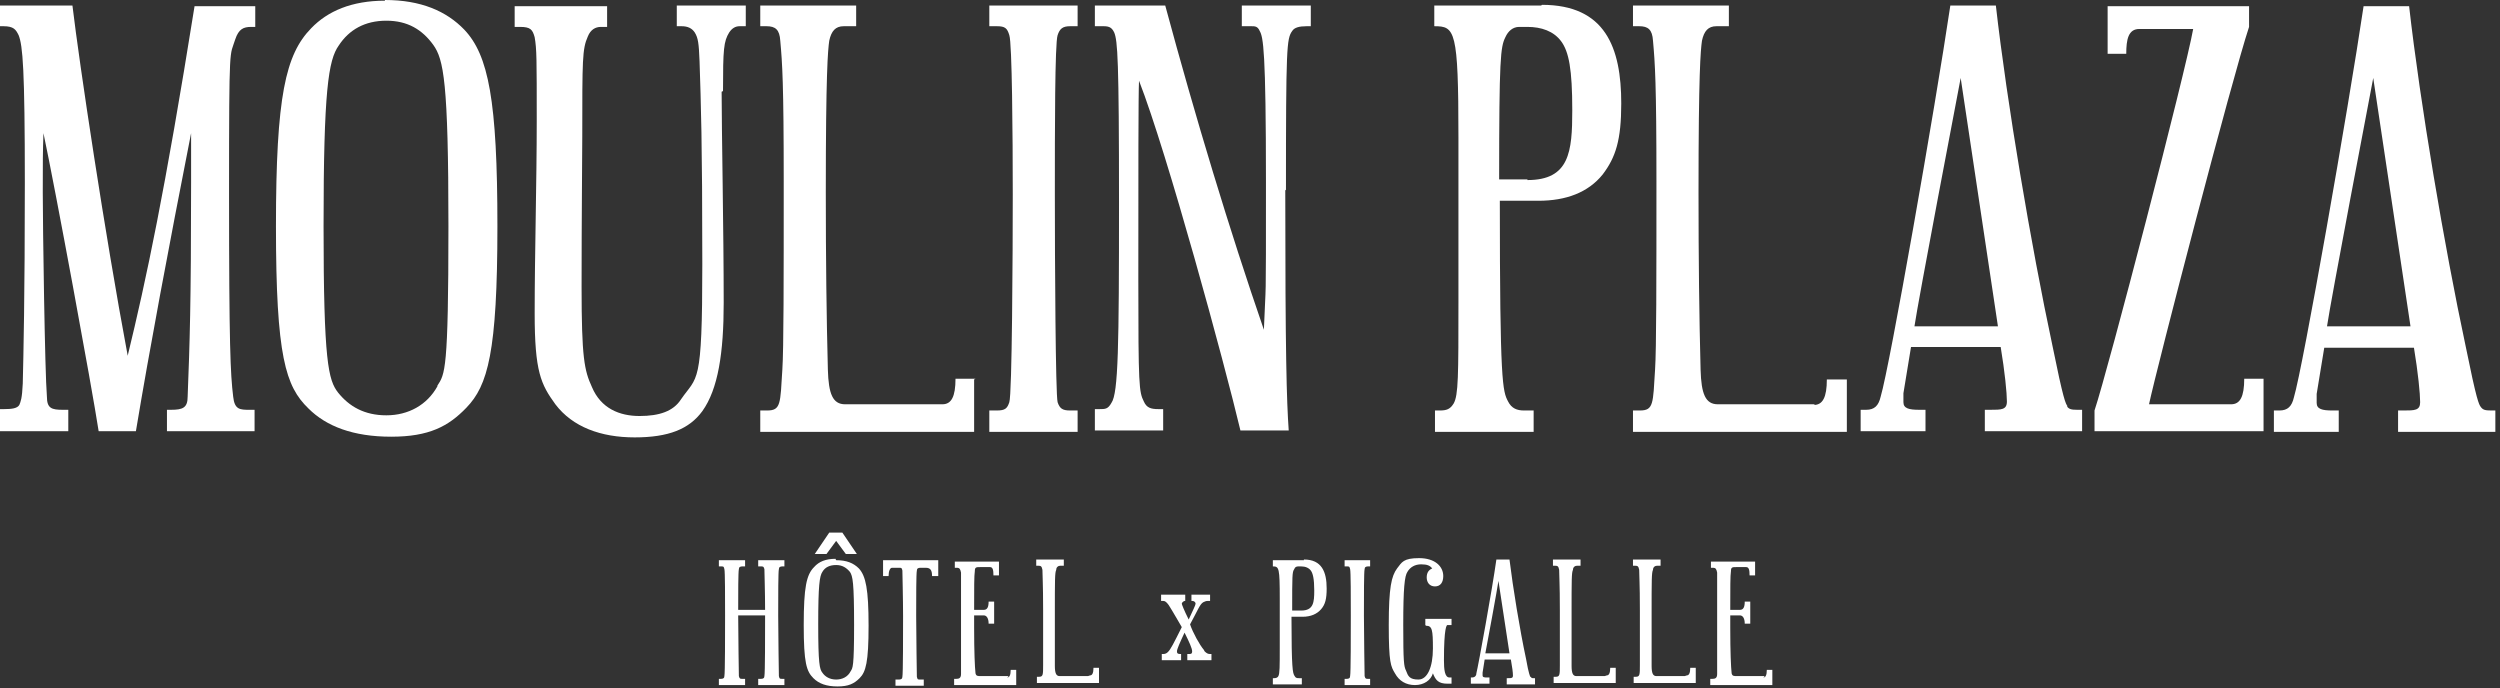 <svg width="483" height="133" viewBox="0 0 483 133" fill="none" xmlns="http://www.w3.org/2000/svg">
<rect x="0" y="0" width="483" height="133" fill="#333333" stroke="none"/>
<path d="M24.658 68.643C20.26 45.185 15.328 12.263 13.995 1.066H0V5.065H0.666C2.666 5.065 3.066 5.731 3.599 6.798C4.398 8.797 4.798 13.329 4.798 35.321C4.798 57.314 4.532 68.51 4.398 74.108C4.265 77.04 3.999 77.573 3.732 78.24C3.332 78.906 2.266 79.04 0.8 79.04H0V83.305H13.195V79.173H12.129C9.997 79.173 9.064 78.906 9.064 76.641C8.664 71.975 8.264 43.319 8.264 37.187C8.264 31.056 8.264 29.457 8.397 25.725C10.663 36.388 17.727 74.641 19.06 83.305H26.258C28.923 67.31 32.522 48.117 36.921 25.725C36.921 29.057 36.921 32.389 36.921 35.321C36.921 58.647 36.654 66.377 36.254 76.641C36.254 78.773 35.321 79.173 33.055 79.173H32.256V83.305H49.183V79.173H48.25C46.384 79.173 45.318 79.173 45.051 76.641C44.518 72.242 44.252 66.91 44.252 37.187C44.252 7.464 44.385 11.063 45.451 7.598C46.117 5.598 47.051 5.198 48.517 5.198H49.316V1.2H37.587C31.856 37.054 28.257 53.982 24.658 68.777V68.643Z" fill="#ffffff"/>
<path d="M74.374 0.133C67.977 0.133 63.312 2.133 60.113 5.465C55.181 10.53 53.315 18.527 53.315 43.718C53.315 68.91 55.181 74.641 59.58 78.906C63.045 82.372 68.243 84.371 75.574 84.371C82.905 84.371 86.637 82.372 90.103 78.773C94.234 74.508 96.1 68.11 96.1 43.718C96.1 19.327 94.368 10.663 89.703 5.731C86.237 2.133 81.305 0 74.374 0V0.133ZM84.504 74.641C82.505 78.24 78.906 80.239 74.641 80.239C70.376 80.239 67.444 78.506 65.311 75.841C63.445 73.442 62.512 69.976 62.512 43.718C62.512 17.461 63.445 11.596 65.444 8.797C67.444 5.731 70.509 3.999 74.641 3.999C78.773 3.999 81.572 5.731 83.705 8.664C85.704 11.463 86.637 15.728 86.637 43.718C86.637 71.709 85.971 72.242 84.504 74.508V74.641Z" fill="#ffffff"/>
<path d="M139.685 17.594C139.685 9.464 139.819 7.997 140.885 6.265C141.418 5.465 142.085 5.065 142.884 5.065H144.084V1.066H130.755V5.065H131.688C132.888 5.065 133.688 5.465 134.221 6.265C134.887 7.331 135.02 8.397 135.154 11.863C135.42 20.127 135.687 27.191 135.687 51.049C135.687 74.908 134.754 72.509 131.555 77.174C130.089 79.44 127.423 80.373 123.558 80.373C119.692 80.373 116.094 78.906 114.361 74.775C112.895 71.576 112.362 69.176 112.362 55.448C112.362 41.719 112.495 30.123 112.495 26.391C112.495 11.463 112.495 9.464 113.561 7.064C114.094 5.731 115.027 5.198 116.094 5.198H117.293V1.2H99.433V5.198H100.499C102.498 5.198 102.898 5.731 103.298 7.198C103.698 9.464 103.698 11.463 103.698 23.326C103.698 35.188 103.298 49.183 103.298 60.513C103.298 71.842 104.498 74.241 107.297 78.107C110.629 82.505 116.094 84.504 122.625 84.504C129.156 84.504 133.154 82.905 135.687 79.44C138.752 75.174 139.819 68.11 139.819 58.513C139.819 44.651 139.419 24.792 139.419 17.727L139.685 17.594Z" fill="#ffffff"/>
<path d="M188.469 73.175H184.603C184.603 76.641 183.804 78.107 182.071 78.107H163.277C160.878 78.107 160.079 76.107 159.945 71.442C159.679 61.312 159.545 49.983 159.545 37.187C159.545 14.129 159.945 9.73 160.212 7.864C160.612 5.998 161.411 5.065 163.011 5.065H165.41V1.066H146.883V5.065H148.083C149.815 5.065 150.615 5.731 150.748 7.864C151.148 12.263 151.415 16.128 151.415 35.055C151.415 53.982 151.415 67.444 151.148 71.442C150.748 77.973 150.882 79.306 148.216 79.306H146.883V83.438H188.202V73.308L188.469 73.175Z" fill="#ffffff"/>
<path d="M208.195 79.306H206.729C205.263 79.306 204.73 78.906 204.33 77.707C203.93 76.241 203.797 50.25 203.797 37.587C203.797 24.925 203.797 8.397 204.33 6.798C204.73 5.598 205.263 5.065 206.729 5.065H208.195V1.066H191.135V5.065H192.601C194.2 5.065 194.6 5.465 195 6.798C195.533 8.264 195.666 26.125 195.666 37.587C195.666 49.05 195.533 76.241 195 77.707C194.6 78.906 194.2 79.306 192.601 79.306H191.135V83.438H208.195V79.306Z" fill="#ffffff"/>
<path d="M248.448 36.788C248.448 9.064 248.582 7.464 249.648 5.998C250.048 5.332 250.981 5.065 252.447 5.065H253.247V1.066H239.918V5.065H241.784C242.45 5.065 242.983 5.065 243.383 5.998C244.05 7.198 244.583 9.597 244.583 35.321C244.583 61.046 244.583 53.315 244.183 63.712C237.519 44.385 230.988 22.792 225.123 1.066H211.528V5.065H213.26C214.46 5.065 214.86 5.465 215.26 6.265C215.926 7.864 216.193 11.463 216.193 39.187C216.193 66.91 216.059 75.974 214.726 77.84C214.06 79.04 213.527 79.04 212.461 79.04H211.528V83.172H224.723V79.04H223.79C222.324 79.04 221.524 78.773 220.991 77.573C220.058 75.707 219.925 74.641 219.925 54.115C219.925 33.589 219.925 17.994 220.058 15.595C225.523 29.59 236.586 70.243 239.651 83.172H248.981C248.582 77.44 248.315 68.777 248.315 36.654L248.448 36.788Z" fill="#ffffff"/>
<path d="M297.765 1.066H277.105V5.065C281.104 5.065 281.77 5.731 281.77 26.524C281.77 47.317 281.77 44.252 281.77 58.38C281.77 72.509 281.77 76.374 280.837 77.973C280.171 79.04 279.504 79.306 278.171 79.306H277.238V83.438H296.299V79.306H294.432C293.1 79.306 292.033 78.906 291.367 77.573C290.301 75.574 289.767 74.108 289.767 38.787H297.232C302.563 38.787 306.828 37.187 309.627 33.722C312.16 30.39 313.226 27.058 313.226 19.993C313.226 9.197 310.16 0.933 297.898 0.933L297.765 1.066ZM295.099 34.655H289.634C289.634 11.196 289.901 9.064 290.834 7.198C291.367 5.998 292.3 5.198 293.499 5.198H295.099C297.765 5.198 300.164 5.998 301.63 7.997C303.096 9.997 303.763 13.329 303.763 21.326C303.763 29.323 303.229 34.788 295.099 34.788V34.655Z" fill="#ffffff"/>
<path d="M350.68 78.107H331.886C329.487 78.107 328.687 76.107 328.554 71.442C328.288 61.312 328.154 49.983 328.154 37.187C328.154 14.129 328.554 9.73 328.821 7.864C329.221 5.998 330.02 5.065 331.62 5.065H334.019V1.066H315.492V5.065H316.692C318.424 5.065 319.224 5.731 319.357 7.864C319.757 12.263 320.024 16.128 320.024 35.055C320.024 53.982 320.024 67.444 319.757 71.442C319.357 77.973 319.491 79.306 316.825 79.306H315.492V83.438H356.811V73.308H352.946C352.946 76.774 352.146 78.24 350.413 78.24L350.68 78.107Z" fill="#ffffff"/>
<path d="M399.463 78.507C399.063 77.973 398.663 77.307 396.531 66.777C392.399 47.45 387.734 19.86 385.601 1.066H376.804C373.872 20.793 365.075 70.909 363.342 76.641C362.942 78.373 362.143 79.173 360.543 79.173H359.477V83.305H372.006V79.173H370.806C368.807 79.173 367.741 78.906 367.741 77.707C367.741 76.507 367.741 76.774 367.741 75.974L369.207 67.044H386.534C387.334 71.842 387.734 75.974 387.734 77.573C387.734 79.173 386.668 79.173 384.535 79.173H383.469V83.305H402.262V79.173H401.329C400.13 79.173 399.73 79.04 399.33 78.507H399.463ZM369.873 63.045C370.54 58.38 378.137 18.527 378.804 15.062L386.001 63.045H369.873Z" fill="#ffffff"/>
<path d="M431.186 78.107H415.191C416.657 71.176 431.319 14.795 434.518 5.198V1.2H407.194V10.397H410.793C410.793 7.598 411.193 5.598 413.325 5.598H423.722C422.255 13.862 407.327 71.309 404.661 79.306V83.305H437.317V73.175H433.585C433.585 76.641 432.785 78.107 431.052 78.107H431.186Z" fill="#ffffff"/>
<path d="M481.302 79.306C480.102 79.306 479.702 79.173 479.303 78.64C478.903 78.107 478.503 77.44 476.37 66.91C472.238 47.584 467.573 19.993 465.441 1.2H456.644C453.711 20.926 444.914 71.043 443.182 76.774C442.782 78.507 441.982 79.306 440.383 79.306H439.316V83.438H451.845V79.306H450.646C448.646 79.306 447.58 79.04 447.58 77.84C447.58 76.641 447.58 76.907 447.58 76.107L449.046 67.177H466.374C467.173 71.975 467.573 76.107 467.573 77.707C467.573 79.306 466.507 79.306 464.374 79.306H463.308V83.438H482.102V79.306H481.169H481.302ZM449.579 63.045C450.246 58.38 457.843 18.527 458.51 15.062L465.707 63.045H449.579Z" fill="#ffffff"/>
<path d="M146.483 109.429H147.016C147.416 109.429 147.549 109.429 147.683 109.962C147.683 110.362 147.816 114.494 147.816 117.826H142.618C142.618 114.627 142.618 110.495 142.751 109.962C142.751 109.562 143.018 109.429 143.418 109.429H143.951V108.229H138.886V109.429H139.286C139.819 109.429 139.819 109.429 139.952 109.962C140.085 110.362 140.085 115.56 140.085 118.893C140.085 122.225 140.085 130.089 139.952 130.622C139.952 131.022 139.685 131.155 139.286 131.155H138.886V132.355H143.951V131.155H143.418C143.018 131.155 142.884 131.155 142.751 130.622C142.751 130.222 142.618 122.625 142.618 118.893H147.816C147.816 122.625 147.816 130.089 147.683 130.622C147.683 131.022 147.416 131.155 147.016 131.155H146.483V132.355H151.548V131.155H151.148C150.615 131.155 150.615 131.155 150.482 130.622C150.482 130.222 150.348 122.625 150.348 118.893C150.348 115.16 150.348 110.362 150.482 109.962C150.482 109.562 150.748 109.429 151.148 109.429H151.548V108.229H146.483V109.429Z" fill="#ffffff"/>
<path d="M161.411 107.963C159.545 107.963 158.212 108.496 157.279 109.563C155.813 111.029 155.28 113.428 155.28 120.759C155.28 128.09 155.813 129.689 157.146 131.022C158.212 132.088 159.679 132.621 161.811 132.621C163.944 132.621 165.01 132.088 166.076 131.022C167.276 129.822 167.809 127.956 167.809 120.892C167.809 113.828 167.276 111.295 165.943 109.829C164.877 108.763 163.544 108.23 161.545 108.23L161.411 107.963ZM164.344 129.689C163.811 130.755 162.744 131.288 161.545 131.288C160.345 131.288 159.412 130.755 158.879 129.956C158.346 129.289 158.079 128.223 158.079 120.625C158.079 113.028 158.346 111.295 158.879 110.496C159.412 109.563 160.345 109.163 161.545 109.163C162.744 109.163 163.544 109.696 164.21 110.496C164.744 111.295 165.01 112.495 165.01 120.759C165.01 129.023 164.744 129.023 164.344 129.689Z" fill="#ffffff"/>
<path d="M157.413 107.03H159.679L161.545 104.498L163.411 107.03H165.543L162.744 102.898H160.212L157.413 107.03Z" fill="#ffffff"/>
<path d="M170.608 111.295H171.675C171.675 110.362 171.941 109.696 172.341 109.696H173.674C174.207 109.696 174.207 109.696 174.34 110.229C174.34 110.629 174.474 115.694 174.474 119.026C174.474 122.358 174.474 130.222 174.34 130.755C174.34 131.155 174.074 131.288 173.674 131.288H173.007V132.488H178.472V131.288H177.806C177.273 131.288 177.273 131.288 177.139 130.755C177.139 130.355 177.006 122.758 177.006 119.026C177.006 115.294 177.006 110.762 177.139 110.229C177.139 109.829 177.406 109.696 177.806 109.696H178.872C179.805 109.696 180.072 110.229 180.072 111.295H181.271V108.229H170.608V111.295Z" fill="#ffffff"/>
<path d="M194.867 130.622H189.535C188.869 130.622 188.602 130.622 188.469 130.089C188.335 128.889 188.202 125.957 188.202 121.292V118.893H190.068C190.601 118.893 191.001 119.426 191.001 120.492H192.068V116.227H191.001C191.001 117.293 190.735 117.826 190.068 117.826H188.202C188.202 113.561 188.202 111.162 188.335 110.362C188.335 109.562 188.602 109.562 189.402 109.562H191.268C191.801 109.562 191.934 110.096 191.934 111.162H193.001V108.496H184.47V109.696H184.87C185.403 109.696 185.536 109.962 185.67 110.629C185.67 112.628 185.67 113.428 185.67 123.957C185.67 134.487 185.67 128.623 185.67 130.222C185.67 131.022 185.27 131.155 184.737 131.155H184.337V132.355H196.333V129.422H195.266C195.266 130.489 195 130.888 194.6 130.888L194.867 130.622Z" fill="#ffffff"/>
<path d="M210.195 130.622H204.73C204.063 130.622 203.797 130.089 203.797 128.623C203.797 125.69 203.797 122.358 203.797 118.626C203.797 111.962 203.797 110.629 204.063 110.096C204.063 109.563 204.463 109.296 204.863 109.296H205.53V108.096H200.198V109.296H200.598C201.131 109.296 201.264 109.429 201.398 110.096C201.398 111.429 201.531 112.495 201.531 117.96C201.531 123.425 201.531 127.423 201.531 128.489C201.531 130.355 201.531 130.755 200.731 130.755H200.331V131.955H212.327V129.023H211.261C211.261 130.089 210.994 130.489 210.595 130.489L210.195 130.622Z" fill="#ffffff"/>
<path d="M232.587 125.557C231.787 124.624 230.454 122.225 229.921 120.625C231.387 117.96 231.787 116.76 232.454 116.36C232.72 116.227 232.987 116.094 233.387 116.094H233.787V114.894H230.188V116.094H230.321C230.721 116.094 230.988 116.36 230.988 116.627C230.988 116.893 230.454 117.96 229.655 119.692C228.722 117.826 228.322 116.76 228.322 116.627C228.322 116.493 228.588 116.094 228.988 116.094V114.894H224.323V116.094H224.723C225.123 116.094 225.389 116.36 225.789 116.893C226.722 118.36 227.522 119.826 228.322 121.159C226.722 124.357 226.189 125.424 225.656 125.957C225.389 126.223 225.123 126.357 224.723 126.357H224.456V127.556H228.189V126.357H228.055C227.522 126.357 227.389 126.223 227.389 125.824C227.389 125.424 227.922 124.224 228.855 122.225C229.788 124.091 230.321 125.29 230.321 125.824C230.321 126.357 230.055 126.357 229.655 126.357H229.388V127.556H234.053V126.357H233.787C233.387 126.357 233.12 126.223 232.72 125.824L232.587 125.557Z" fill="#ffffff"/>
<path d="M251.914 108.23H245.916V109.429C247.115 109.429 247.249 109.696 247.249 115.694C247.249 121.692 247.249 120.892 247.249 124.891C247.249 128.889 247.249 130.089 246.982 130.622C246.849 130.889 246.582 131.022 246.182 131.022H245.916V132.222H251.514V131.022H250.981C250.581 131.022 250.314 131.022 250.048 130.489C249.781 129.956 249.515 129.422 249.515 119.159H251.647C253.247 119.159 254.446 118.626 255.246 117.693C256.046 116.76 256.312 115.694 256.312 113.695C256.312 110.496 255.379 108.096 251.914 108.096V108.23ZM251.247 117.96H249.648C249.648 111.162 249.648 110.496 250.048 109.962C250.181 109.563 250.448 109.429 250.847 109.429H251.381C252.18 109.429 252.847 109.696 253.247 110.229C253.646 110.762 253.913 111.828 253.913 114.094C253.913 116.36 253.78 117.96 251.381 117.96H251.247Z" fill="#ffffff"/>
<path d="M259.778 109.429H260.178C260.711 109.429 260.711 109.429 260.844 109.962C260.977 110.362 260.977 115.56 260.977 118.893C260.977 122.225 260.977 130.089 260.844 130.622C260.844 131.022 260.577 131.155 260.178 131.155H259.778V132.355H264.709V131.155H264.309C263.91 131.155 263.776 131.155 263.643 130.622C263.643 130.222 263.51 122.625 263.51 118.893C263.51 115.16 263.51 110.362 263.643 109.962C263.643 109.562 263.91 109.429 264.309 109.429H264.709V108.229H259.778V109.429Z" fill="#ffffff"/>
<path d="M275.506 120.892C276.705 120.892 276.839 121.692 276.839 125.291C276.839 128.889 275.772 131.288 274.039 131.288C272.307 131.288 272.04 130.622 271.64 129.556C271.24 128.756 271.107 127.956 271.107 120.759C271.107 113.561 271.374 111.295 271.907 110.496C272.44 109.563 273.373 109.029 274.573 109.029C275.772 109.029 276.305 109.296 276.705 109.829C276.039 110.096 275.639 110.629 275.639 111.562C275.639 112.495 276.172 113.295 277.238 113.295C278.305 113.295 278.838 112.495 278.838 111.295C278.838 109.429 277.238 107.83 274.173 107.83C271.107 107.83 270.841 108.63 269.908 109.829C268.841 111.295 268.308 113.428 268.308 120.759C268.308 128.09 268.708 128.756 269.508 130.089C270.307 131.555 271.64 132.355 273.373 132.355C275.106 132.355 276.439 131.422 276.839 130.089C277.372 131.422 277.905 132.088 279.638 132.088C281.37 132.088 280.304 132.088 280.437 132.088V130.889C280.437 130.889 280.171 130.889 280.037 130.889C279.104 130.889 278.971 129.289 278.971 127.556C278.971 121.159 279.504 120.759 279.638 120.759H280.437V119.559H275.372V120.759L275.506 120.892Z" fill="#ffffff"/>
<path d="M295.632 130.755C295.632 130.622 295.366 130.355 294.832 127.29C293.633 121.692 292.3 113.561 291.633 108.096H289.101C288.301 113.828 285.636 128.489 285.236 130.089C285.236 130.622 284.836 130.889 284.436 130.889H284.169V132.088H287.768V130.889H287.368C286.835 130.889 286.435 130.889 286.435 130.489C286.435 130.089 286.435 130.222 286.435 129.956L286.835 127.423H291.9C292.167 128.889 292.3 129.956 292.3 130.489C292.3 131.022 292.033 131.022 291.367 131.022H291.1V132.222H296.565V131.022H296.299C295.899 131.022 295.899 131.022 295.765 130.755H295.632ZM286.968 126.224C287.235 124.891 289.368 113.295 289.501 112.228L291.633 126.224H286.968Z" fill="#ffffff"/>
<path d="M310.027 130.622H304.562C303.896 130.622 303.629 130.089 303.629 128.623C303.629 125.69 303.629 122.358 303.629 118.626C303.629 111.962 303.629 110.629 303.896 110.096C303.896 109.563 304.296 109.296 304.696 109.296H305.362V108.096H300.031V109.296H300.43C300.964 109.296 301.097 109.429 301.23 110.096C301.23 111.429 301.364 112.495 301.364 117.96C301.364 123.425 301.364 127.423 301.364 128.489C301.364 130.355 301.364 130.755 300.564 130.755H300.164V131.955H312.16V129.023H311.094C311.094 130.089 310.827 130.489 310.427 130.489L310.027 130.622Z" fill="#ffffff"/>
<path d="M325.489 130.622H320.024C319.357 130.622 319.091 130.089 319.091 128.623C319.091 125.69 319.091 122.358 319.091 118.626C319.091 111.962 319.091 110.629 319.357 110.096C319.357 109.563 319.757 109.296 320.157 109.296H320.823V108.096H315.492V109.296H315.892C316.425 109.296 316.558 109.429 316.692 110.096C316.692 111.429 316.825 112.495 316.825 117.96C316.825 123.425 316.825 127.423 316.825 128.489C316.825 130.355 316.825 130.755 316.025 130.755H315.625V131.955H327.621V129.023H326.555C326.555 130.089 326.288 130.489 325.888 130.489L325.489 130.622Z" fill="#ffffff"/>
<path d="M340.95 130.622H335.618C334.952 130.622 334.685 130.622 334.552 130.089C334.419 128.889 334.286 125.957 334.286 121.292V118.893H336.152C336.685 118.893 337.085 119.426 337.085 120.492H338.151V116.227H337.085C337.085 117.293 336.818 117.826 336.152 117.826H334.286C334.286 113.561 334.286 111.162 334.419 110.362C334.419 109.562 334.685 109.562 335.485 109.562H337.351C337.884 109.562 338.018 110.096 338.018 111.162H339.084V108.496H330.553V109.696H330.953C331.487 109.696 331.62 109.962 331.753 110.629C331.753 112.628 331.753 113.428 331.753 123.957C331.753 134.487 331.753 128.623 331.753 130.222C331.753 131.022 331.353 131.155 330.82 131.155H330.42V132.355H342.416V129.422H341.35C341.35 130.489 341.083 130.888 340.683 130.888L340.95 130.622Z" fill="#ffffff"/>
</svg>
